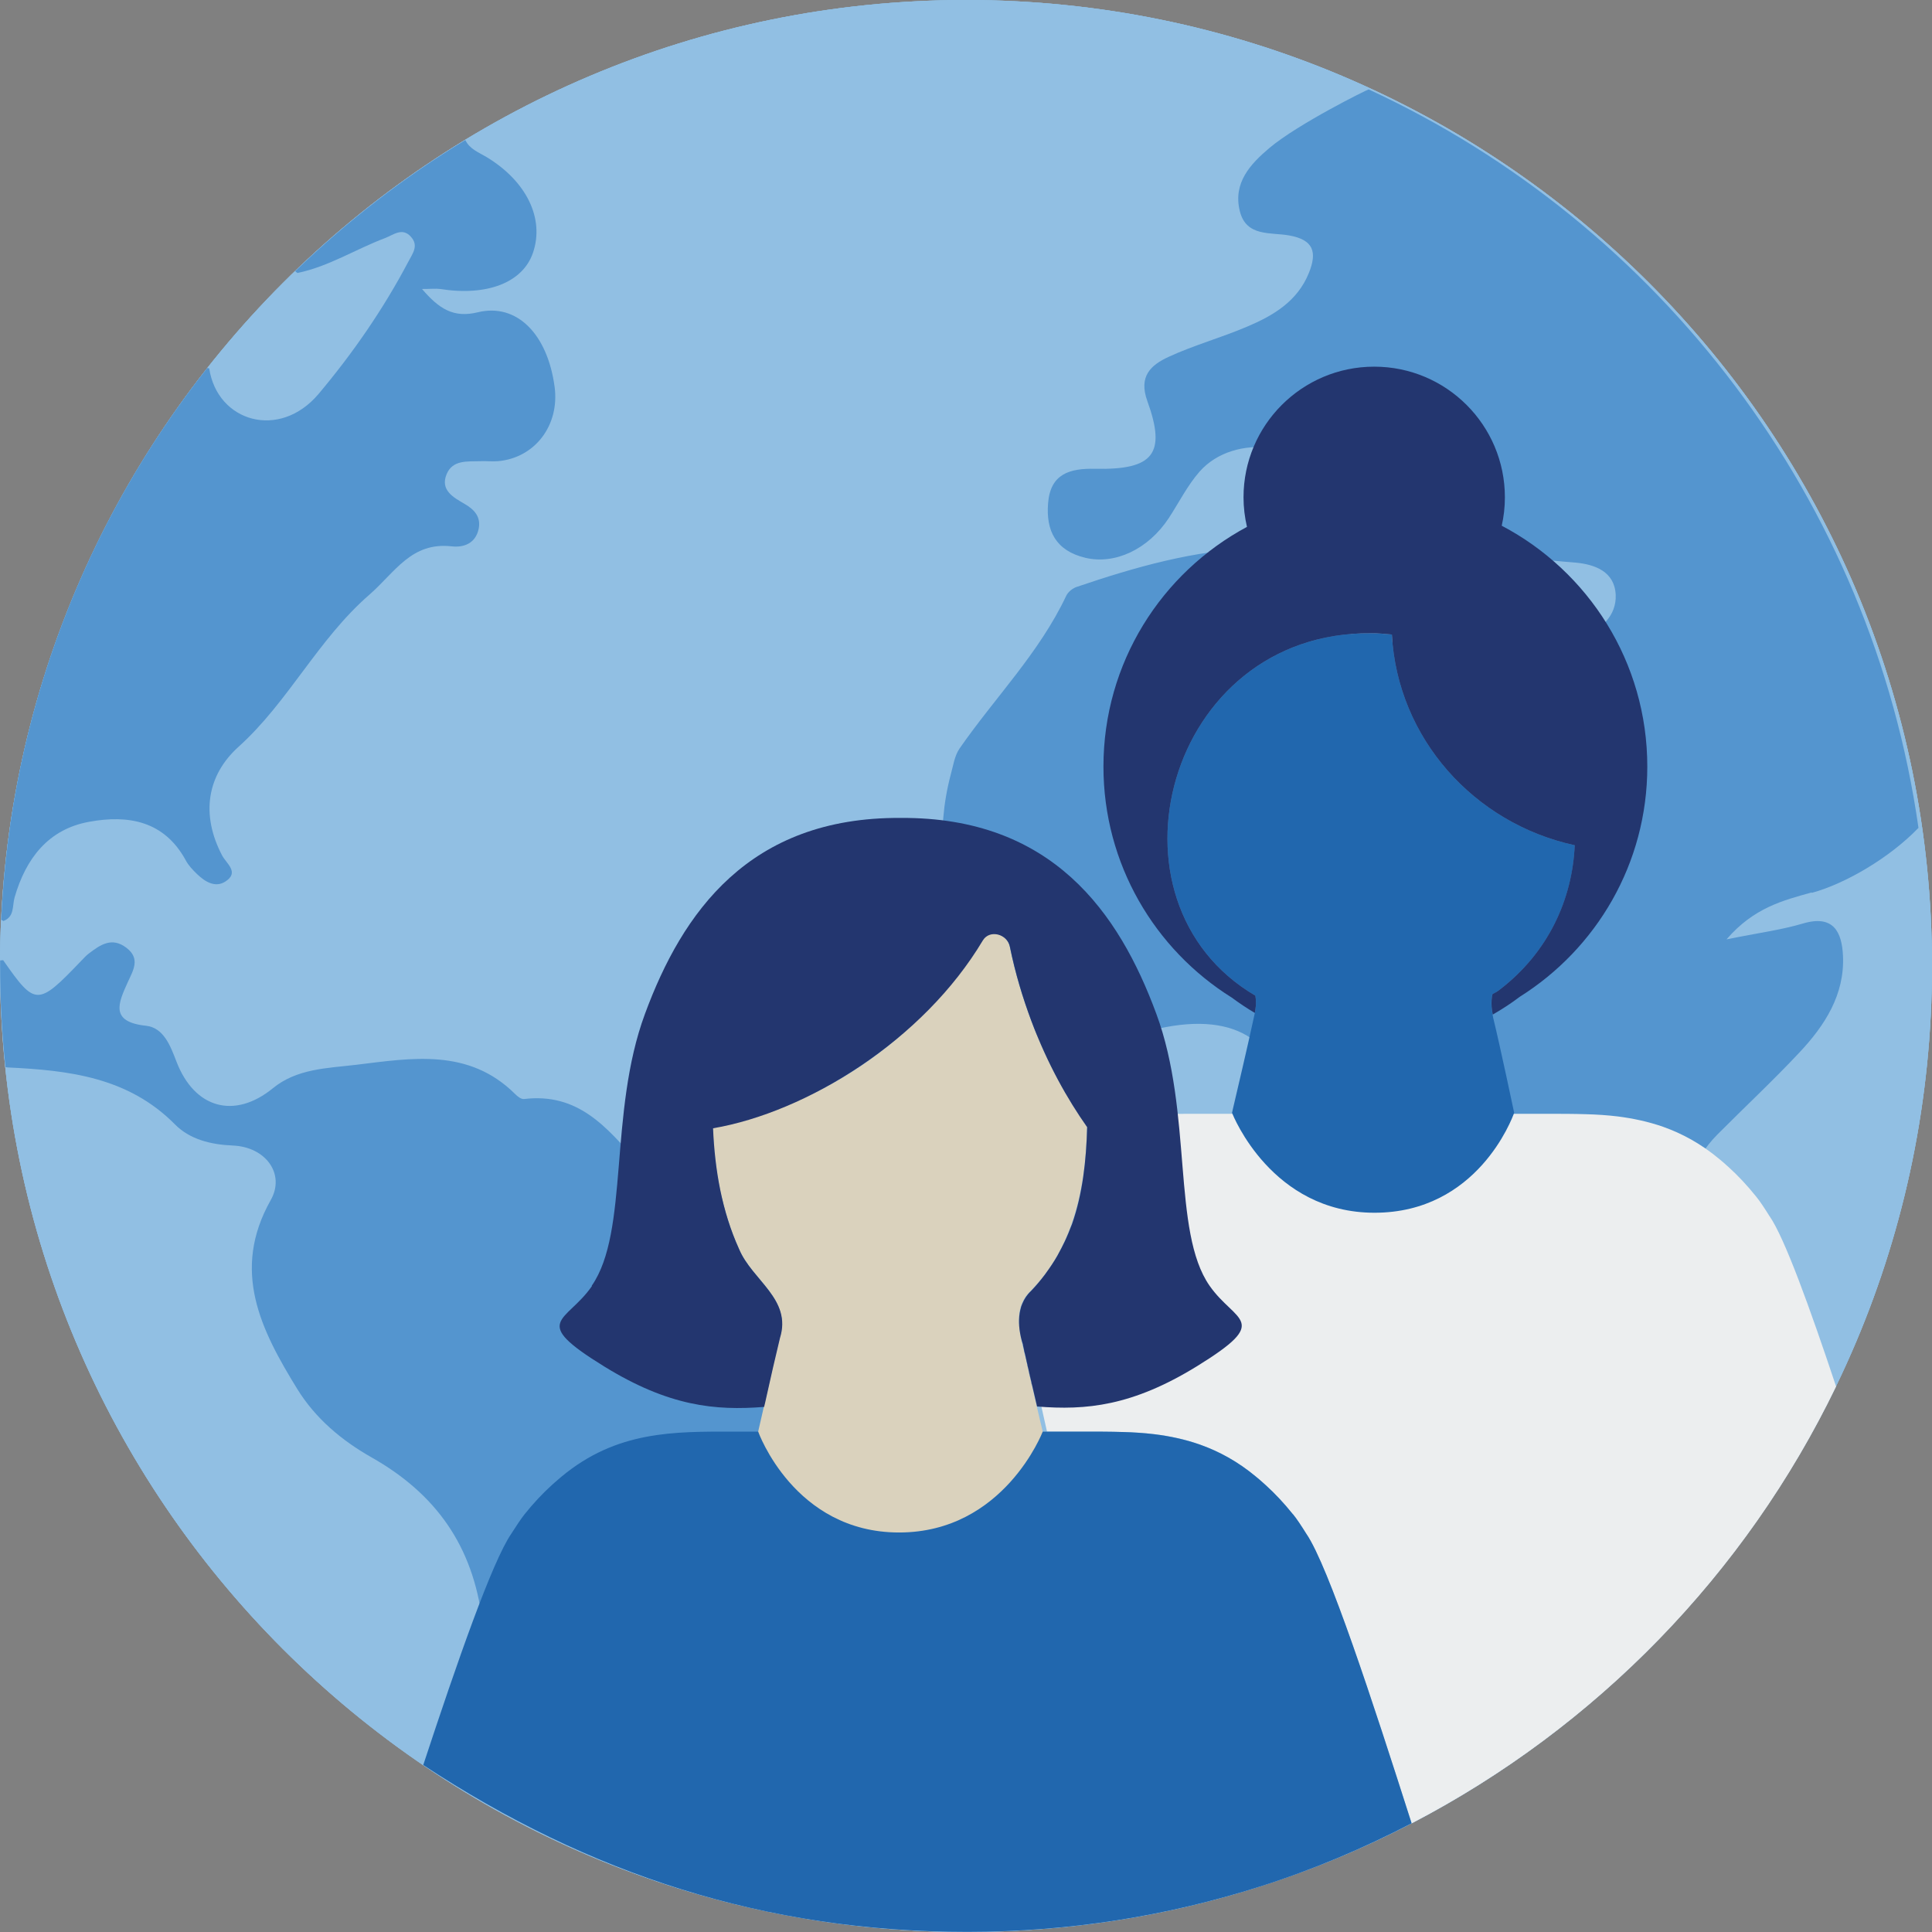 <?xml version="1.0" encoding="UTF-8"?>
<svg xmlns="http://www.w3.org/2000/svg" viewBox="0 0 140 140">
  <rect x="0" y="0" width="140" height="140" fill="#808080" stroke="none"/>
  <defs>
    <style>
      .cls-1 {
        fill: #dad2bd;
      }

      .cls-1, .cls-2, .cls-3, .cls-4, .cls-5, .cls-6, .cls-7 {
        stroke-width: 0px;
      }

      .cls-2 {
        fill: #23366f;
      }

      .cls-3 {
        fill: none;
      }

      .cls-4 {
        fill: #5495cf;
      }

      .cls-5 {
        fill: #91bfe3;
        fill-rule: evenodd;
      }

      .cls-6 {
        fill: #eceeef;
      }

      .cls-7 {
        fill: #2167ae;
      }
    </style>
  </defs>
  <g id="Circle">
    <g id="Fill-1">
      <path class="cls-5" d="M140,70c0,38.66-31.34,70-70,70S0,108.66,0,70,31.34,0,70,0s70,31.34,70,70"/>
    </g>
  </g>
  <g id="Design">
    <g>
      <g id="Icon-Z-Copy">
        <g id="Mask">
          <g id="path-1">
            <path class="cls-5" d="M70,0h0c38.66,0,70,31.34,70,70h0c0,38.66-31.34,70-70,70h0C31.34,140,0,108.66,0,70h0C0,31.34,31.34,0,70,0Z"/>
          </g>
        </g>
      </g>
      <g>
        <path class="cls-4" d="M131.29,64.7c2.44-.67,5.63-2.53,7.73-4.71-3.39-23.8-18.78-43.76-39.84-53.51-.09,0-5.11,2.49-7.19,4.24-1.4,1.18-2.65,2.54-2.15,4.57.46,1.89,2.25,1.53,3.57,1.77,1.77.31,2.05,1.2,1.44,2.71-.83,2.07-2.59,3.1-4.48,3.9-1.87.8-3.85,1.34-5.69,2.19-1.25.58-2.2,1.38-1.54,3.2,1.39,3.83.44,5-3.78,4.91-1.84-.04-3.24.36-3.41,2.48-.17,2.03.57,3.46,2.7,3.97,2.14.51,4.55-.61,6.04-2.87.74-1.13,1.36-2.38,2.24-3.38,2.52-2.85,7.94-2.13,9.61,1.16.55,1.09.22,3.31,2.12,2.87,1.53-.35.59-2.21.75-3.39.11-.81.26-1.59,1.21-1.68,1-.09,1.58.59,1.81,1.47.23.9.28,1.84.41,2.76.24,1.7,1.02,2.32,2.57,1.24.68-.48,1.53-.89,2.07-.23,1.8,2.17,4.25,2.18,6.71,2.4,1.38.13,2.82.65,2.89,2.34.06,1.51-1.04,2.45-2.32,3.07-1.79.87-3.46.13-5.15-.46-2.41-.84-4.97-1.97-7.24-.03-1.65,1.4-3.03,1.16-4.6.19-1.68-1.04-3.21-2.23-3.98-4.14-.49-1.22-1.52-2.06-2.71-2.02-4.51.14-8.82,1.37-13.06,2.81-.3.1-.63.37-.76.65-1.95,4.13-5.16,7.36-7.72,11.05-.37.53-.47,1.27-.65,1.92-1.1,4.16-.58,8.27.64,12.28,1.65,5.44,4.33,7.25,9.99,6.86,1.68-.12,3.34-.56,5-.87,5.54-1.03,8.65,1.43,8.84,7.03.05,1.65.23,3.38,1.34,4.55,2.61,2.75,2.67,5.65,1.22,8.9-.96,2.14-.83,4.26.44,6.32.94,1.53,1.42,3.23,1.63,5.04.23,2.02.51,4.05,1.03,6,1.1,4.08,4.48,5.03,7.75,5.04,2.04-.22,4.19-.93,5.57-3.09,2.8-3.2,5.65-6.36,5.55-11.05-.03-1.27.83-2.19,1.92-2.83,3.28-1.91,3.95-4.87,3.34-8.34-.19-1.09-.34-2.18-.59-3.25-.59-2.54.08-4.7,1.89-6.53,1.98-1.99,4.03-3.9,5.95-5.95,1.83-1.95,3.28-4.18,3.15-7-.08-1.71-.68-3-2.9-2.34-1.58.47-3.24.68-5.54,1.15,1.98-2.3,4.12-2.83,6.17-3.4Z"/>
        <path class="cls-4" d="M21.56,19.78c2.27-.47,4.22-1.73,6.35-2.53.6-.23,1.24-.79,1.86-.1.59.65.14,1.2-.19,1.83-1.81,3.43-4.01,6.61-6.49,9.56-2.84,3.37-7.35,2.03-7.93-1.85-.05,0-.09-.01-.14-.02C6.25,37.76.78,51.59.09,66.65c.05.03.11.06.16.09.82-.32.63-1.1.81-1.72.81-2.79,2.42-4.93,5.4-5.47,2.84-.52,5.45-.07,7.01,2.81.2.37.5.68.81.98.58.56,1.32,1.01,2.05.54,1.04-.67.08-1.29-.24-1.9-1.55-2.96-1.09-5.8,1.19-7.86,3.62-3.26,5.75-7.78,9.49-11.03,1.86-1.62,3.03-3.83,5.96-3.5.89.1,1.72-.22,1.95-1.24.19-.88-.29-1.42-1.02-1.84-.81-.47-1.77-.99-1.3-2.14.43-1.06,1.51-.92,2.43-.95.42-.02.85.03,1.27,0,2.69-.22,4.5-2.59,4.13-5.38-.51-3.83-2.74-6.1-5.57-5.41-1.77.43-2.81-.26-4.04-1.69.67,0,1-.04,1.31,0,3.4.54,5.99-.46,6.73-2.62.85-2.48-.46-5.19-3.38-6.95-.57-.34-1.21-.57-1.52-1.22-4.46,2.7-8.59,5.9-12.33,9.5.06.05.11.1.18.14Z"/>
      </g>
      <g id="pictogram_products-and-services_zurich-logo" data-name="pictogram/products-and-services/zurich-logo">
        <g id="Icon-Z-Copy-2" data-name="Icon-Z-Copy">
          <g id="Mask-2" data-name="Mask">
            <g id="path-1-2" data-name="path-1">
              <path class="cls-5" d="M70,0h0c38.66,0,70,31.34,70,70h0c0,38.66-31.34,70-70,70h0C31.34,140,0,108.66,0,70h0C0,31.34,31.34,0,70,0Z"/>
            </g>
          </g>
        </g>
      </g>
      <g>
        <g>
          <path class="cls-4" d="M131.29,64.7c2.44-.67,5.63-2.53,7.73-4.71-3.39-23.8-18.78-43.76-39.84-53.51-.09,0-5.11,2.49-7.19,4.24-1.4,1.18-2.65,2.54-2.15,4.57.46,1.89,2.25,1.53,3.57,1.77,1.77.31,2.05,1.2,1.44,2.71-.83,2.07-2.59,3.1-4.48,3.9-1.87.8-3.85,1.34-5.69,2.19-1.25.58-2.2,1.38-1.54,3.2,1.39,3.83.44,5-3.78,4.91-1.84-.04-3.24.36-3.41,2.48-.17,2.03.57,3.46,2.7,3.97,2.14.51,4.55-.61,6.04-2.87.74-1.13,1.36-2.38,2.24-3.38,2.52-2.85,7.94-2.13,9.61,1.16.55,1.09.22,3.31,2.12,2.87,1.53-.35.59-2.21.75-3.39.11-.81.26-1.59,1.21-1.68,1-.09,1.58.59,1.81,1.47.23.9.28,1.84.41,2.76.24,1.7,1.02,2.32,2.57,1.24.68-.48,1.53-.89,2.07-.23,1.8,2.17,4.25,2.18,6.71,2.4,1.38.13,2.82.65,2.89,2.34.06,1.51-1.04,2.45-2.32,3.07-1.79.87-3.46.13-5.15-.46-2.41-.84-4.97-1.97-7.24-.03-1.65,1.4-3.03,1.16-4.6.19-1.68-1.04-3.21-2.23-3.98-4.14-.49-1.22-1.52-2.06-2.71-2.02-4.51.14-8.82,1.37-13.06,2.81-.3.1-.63.37-.76.65-1.95,4.13-5.16,7.36-7.72,11.05-.37.53-.47,1.27-.65,1.92-1.1,4.16-.58,8.27.64,12.28,1.65,5.44,4.33,7.25,9.99,6.86,1.68-.12,3.34-.56,5-.87,5.54-1.03,8.65,1.43,8.84,7.03.05,1.65.23,3.38,1.34,4.55,2.61,2.75,2.67,5.65,1.22,8.9-.96,2.14-.83,4.26.44,6.32.94,1.53,1.42,3.23,1.63,5.04.23,2.02.51,4.05,1.03,6,1.1,4.08,4.48,5.03,7.75,5.04,2.04-.22,4.19-.93,5.57-3.09,2.8-3.2,5.65-6.36,5.55-11.05-.03-1.27.83-2.19,1.92-2.83,3.28-1.91,3.95-4.87,3.34-8.34-.19-1.09-.34-2.18-.59-3.25-.59-2.54.08-4.7,1.89-6.53,1.98-1.99,4.03-3.9,5.95-5.95,1.83-1.95,3.28-4.18,3.15-7-.08-1.71-.68-3-2.9-2.34-1.58.47-3.24.68-5.54,1.15,1.98-2.3,4.12-2.83,6.17-3.4Z"/>
          <path class="cls-4" d="M21.56,19.78c2.27-.47,4.22-1.73,6.35-2.53.6-.23,1.24-.79,1.86-.1.59.65.14,1.2-.19,1.83-1.81,3.43-4.01,6.61-6.49,9.56-2.84,3.37-7.35,2.03-7.93-1.85-.05,0-.09-.01-.14-.02C6.25,37.76.78,51.59.09,66.65c.05.03.11.06.16.09.82-.32.63-1.1.81-1.72.81-2.79,2.42-4.93,5.4-5.47,2.84-.52,5.45-.07,7.01,2.81.2.37.5.68.81.98.58.56,1.32,1.01,2.05.54,1.04-.67.08-1.29-.24-1.9-1.55-2.96-1.09-5.8,1.19-7.86,3.62-3.26,5.75-7.78,9.49-11.03,1.86-1.62,3.03-3.83,5.96-3.5.89.1,1.72-.22,1.95-1.24.19-.88-.29-1.42-1.02-1.84-.81-.47-1.77-.99-1.3-2.14.43-1.06,1.51-.92,2.43-.95.42-.02.85.03,1.27,0,2.69-.22,4.5-2.59,4.13-5.38-.51-3.83-2.74-6.1-5.57-5.41-1.77.43-2.81-.26-4.04-1.69.67,0,1-.04,1.31,0,3.4.54,5.99-.46,6.73-2.62.85-2.48-.46-5.19-3.38-6.95-.57-.34-1.21-.57-1.52-1.22-4.46,2.7-8.59,5.9-12.33,9.5.06.05.11.1.18.14Z"/>
        </g>
        <path class="cls-4" d="M58.92,88.28c-1.28-.63-2.62-1.1-4.09-1.32-2.98-.46-6.44-.24-8.57-2.67-2.3-2.63-4.37-5.12-8.29-4.65-.2.02-.48-.19-.65-.37-3.36-3.33-7.48-2.6-11.52-2.11-2.09.25-4.28.27-6.03,1.7-2.77,2.26-5.68,1.48-6.99-1.95-.44-1.15-.93-2.44-2.2-2.58-2.62-.28-2.02-1.62-1.32-3.16.38-.84.94-1.7-.1-2.49-1.06-.81-1.9-.21-2.73.42-.2.15-.37.35-.55.53-3.15,3.29-3.32,3.29-5.65-.05-.07,0-.14.01-.22.02,0,.11,0,.22,0,.32,0,2.5.13,4.98.39,7.41.05,0,.09.01.14.02,4.44.21,8.75.7,12.14,4.13,1.07,1.08,2.57,1.46,4.19,1.53,2.4.1,3.81,2.07,2.75,3.95-2.89,5.12-.71,9.42,1.92,13.69,1.32,2.14,3.22,3.73,5.37,4.95,4.67,2.64,7.36,6.41,8.04,11.86.59,4.68,1.82,9.27,2.77,13.9.03.22.07.44.11.66,3.44,1.78,7.04,3.27,10.78,4.47-.05-.19-.11-.39-.19-.61-.86-2.69-.37-5.14,1.14-7.51,1.8-2.84,2.24-6.37,4.55-9,.79-.91.58-2.28.52-3.46-.1-2.41.8-4.14,2.84-5.57,3.88-2.71,4.61-5.05,3.29-9.59-.51-1.74-.34-3.24.55-4.85,1.72-3.12.77-6.06-2.39-7.63Z"/>
      </g>
      <g>
        <path class="cls-6" d="M128.22,88.12c-.36-.58-.69-1.08-.97-1.42-.65-.81-1.3-1.5-1.96-2.1-.06-.06-.13-.11-.19-.17-.17-.15-.34-.31-.51-.44-1.34-1.12-2.7-1.85-4.08-2.34-1.09-.38-2.19-.61-3.29-.75-.75-.09-1.51-.14-2.27-.16-.93-.03-1.87-.03-2.81-.03h-23.74s-1.71,0-1.71,0c-.91,0-1.82,0-2.72.03-.35,7.03-4.17,13.06-9.65,16.17.02.08.03.16.04.24.5,2.05,1.38,6.01,1.51,6.59h2.71c.94,0,1.88,0,2.81.03.76.02,1.52.07,2.27.16,1.11.13,2.21.36,3.29.75,1.38.49,2.74,1.22,4.08,2.34.17.14.34.29.51.44.06.06.13.11.19.17.66.6,1.31,1.29,1.96,2.1.27.34.6.84.97,1.42,1.61,2.35,4.78,12.08,7.63,20.98,13.36-6.95,24.2-18.07,30.76-31.66-1.93-5.79-3.73-10.76-4.82-12.34Z"/>
        <g>
          <path class="cls-7" d="M108.68,71.71c3.54-2.72,5.27-6.57,5.43-10.46-7.32-1.59-12.84-7.77-13.25-15.27-.49-.05-.98-.08-1.5-.09-14.85-.15-20.02,19.44-8.39,26.26.05.32.06.65,0,1,0,.05-.01.09-.02.14,0,.03-.02.07-.02.11-.46,2.16-1.37,6.02-1.6,7-.03.15-.05.23-.05.23,0,0,0,.01,0,.02.07.17,2.87,7.23,10.32,7.23s9.97-6.83,10.11-7.21c0-.01.01-.04.01-.04,0,0-1.01-4.8-1.52-6.88-.02-.08-.02-.15-.04-.22-.07-.38-.11-.75-.08-1.1.02-.13.04-.25.06-.38.19-.1.37-.2.53-.33Z"/>
          <path class="cls-2" d="M108.82,38.1c.15-.66.23-1.35.23-2.06,0-5.23-4.24-9.47-9.47-9.47s-9.47,4.24-9.47,9.47c0,.73.09,1.45.25,2.14-6.19,3.32-10.4,9.85-10.4,17.37,0,7.06,3.72,13.26,9.3,16.74.54.4,1.09.77,1.67,1.11,0-.03.02-.07.02-.11.01-.05.01-.09.02-.14.06-.34.05-.67,0-1-11.63-6.82-6.46-26.41,8.39-26.26.51,0,1.01.04,1.5.09.41,7.5,5.93,13.68,13.25,15.27-.17,3.89-1.89,7.74-5.43,10.46-.16.13-.35.24-.53.33-.03.12-.05.25-.06.38-.03.35,0,.72.08,1.1.68-.39,1.34-.82,1.96-1.29,5.55-3.49,9.24-9.65,9.24-16.68,0-7.57-4.27-14.15-10.54-17.45Z"/>
        </g>
      </g>
      <path class="cls-3" d="M78.73,81.17s-.02,0-.04,0h0s.02,0,.04,0Z"/>
      <path class="cls-3" d="M78.73,81.17s-.02,0-.04,0h0s.02,0,.04,0Z"/>
      <g>
        <path class="cls-7" d="M93.69,109.73c-.65-.81-1.3-1.5-1.96-2.1-.06-.06-.13-.11-.19-.17-.17-.15-.34-.31-.51-.44-1.34-1.12-2.7-1.85-4.08-2.34-1.09-.38-2.19-.61-3.29-.75-.75-.09-1.51-.14-2.27-.16-.93-.03-1.87-.03-2.81-.03h-13.97s-9.77,0-9.77,0h-1.71c-4.25,0-8.43-.08-12.45,3.27-.17.14-.34.29-.51.44-.06.06-.13.11-.19.17-.66.6-1.31,1.29-1.96,2.1-.27.34-.6.84-.97,1.42-1.38,2.01-3.91,9.25-6.38,16.76,12.04,7.93,24.82,12.09,39.43,12.09,7.4,0,14.53-1.16,21.22-3.29,3.81-1.21,7.47-2.76,10.97-4.58-2.84-8.9-6.02-18.63-7.63-20.98-.36-.58-.69-1.08-.97-1.42Z"/>
        <g>
          <path class="cls-1" d="M66.53,73.88c1.73-1.67,3.24-3.51,4.69-5.78.5-.79,1.76-.45,1.95.47.39,1.93.93,3.69,1.53,5.31,1.16,3.13,2.65,5.75,4.07,7.77-.07,4.31-.97,8.72-4.06,11.87-1.56,1.45-.63,3.62-.27,5.41.25,1.05,1.01,4.4,1.12,4.81,0,0-2.8,7.31-10.41,7.31-7.61,0-10.21-7.31-10.21-7.31.37-1.55,1.09-4.96,1.56-6.81.88-2.82-2.02-4.17-2.96-6.44-1.24-2.75-1.76-5.75-1.89-8.76,4.58-.96,10.04-3.15,14.87-7.85Z"/>
          <g>
            <path class="cls-2" d="M74.5,99.14c-.01-.06-.03-.12-.04-.18,0,0,0-.02,0-.03,0-.03-.02-.07-.02-.1.02.09.04.17.06.26,0,.02,0,.03.01.05Z"/>
            <path class="cls-2" d="M74.42,98.77s0-.03-.01-.05c0,.04.02.08.03.11,0-.02,0-.04-.01-.06Z"/>
            <path class="cls-2" d="M74.39,98.63s.01.06.02.09c0-.01,0-.03,0-.04-.01-.06-.03-.12-.04-.18-.03-.13-.06-.26-.09-.39.03.14.06.27.09.41,0,.03.02.07.02.11Z"/>
            <path class="cls-2" d="M74.78,100.36c-.02-.07-.03-.13-.05-.2,0,0,0,.02,0,.03.01.06.03.12.04.17Z"/>
            <path class="cls-2" d="M74.6,99.58c.04.2.09.39.13.58-.01-.05-.02-.11-.04-.16-.03-.11-.05-.23-.08-.35-.03-.11-.05-.23-.08-.34-.01-.06-.03-.11-.04-.17.02.1.05.21.07.31,0,.04.02.09.03.13Z"/>
            <path class="cls-2" d="M74.27,98.11s0-.01,0-.02c0,0,0,0,0,0,0,0,0,0,0,0v.02Z"/>
            <path class="cls-2" d="M42.88,93.17c2.73-3.93,1.2-12.54,3.86-19.71,2.7-7.32,7.53-14.26,18.52-14.19,10.99-.07,15.83,6.87,18.53,14.19,2.66,7.18,1.12,15.78,3.86,19.71,1.87,2.68,4.55,2.46-.91,5.83-4.69,2.89-8.04,3.21-11.59,2.92-.35-1.49-.7-2.99-1.03-4.48.01.05.02.09.03.14.02.09.04.18.06.28,0,.02,0,.04.01.05.01.05.02.11.04.16,0,0,0,.01,0,.02,0-.01,0-.03,0-.04-.01-.06-.03-.11-.04-.17,0-.03-.01-.07-.02-.1-.02-.1-.05-.2-.07-.3v-.04c-.12-.35-.2-.72-.25-1.09-.08-.65-.04-1.3.2-1.88-.05.11-.09.23-.13.35.04-.12.08-.23.13-.35.14-.34.34-.65.63-.92,0,0,.01-.01.02-.02,0,0,0,0,0,0h0c.35-.37.68-.76.98-1.16.03-.05.07-.09.1-.14.3-.41.58-.83.83-1.27,0-.01.02-.03.02-.04.18-.32.34-.64.5-.97.03-.07.07-.15.1-.22.12-.27.23-.53.33-.8.03-.08.06-.15.09-.22.78-2.23,1.03-4.61,1.1-7.03-1.42-2.01-2.87-4.57-4.04-7.69-.62-1.66-1.16-3.43-1.56-5.39-.19-.92-1.45-1.26-1.95-.47-4.32,7.26-12.77,12.47-19.56,13.63.13,3.01.64,6.01,1.89,8.76.95,2.27,3.84,3.62,2.96,6.44-.34,1.4-.68,2.9-.99,4.3-.05.23-.1.46-.16.69-3.54.28-6.89-.04-11.57-2.92-5.47-3.37-2.78-3.14-.91-5.83Z"/>
          </g>
        </g>
      </g>
    </g>
  </g>
</svg>
